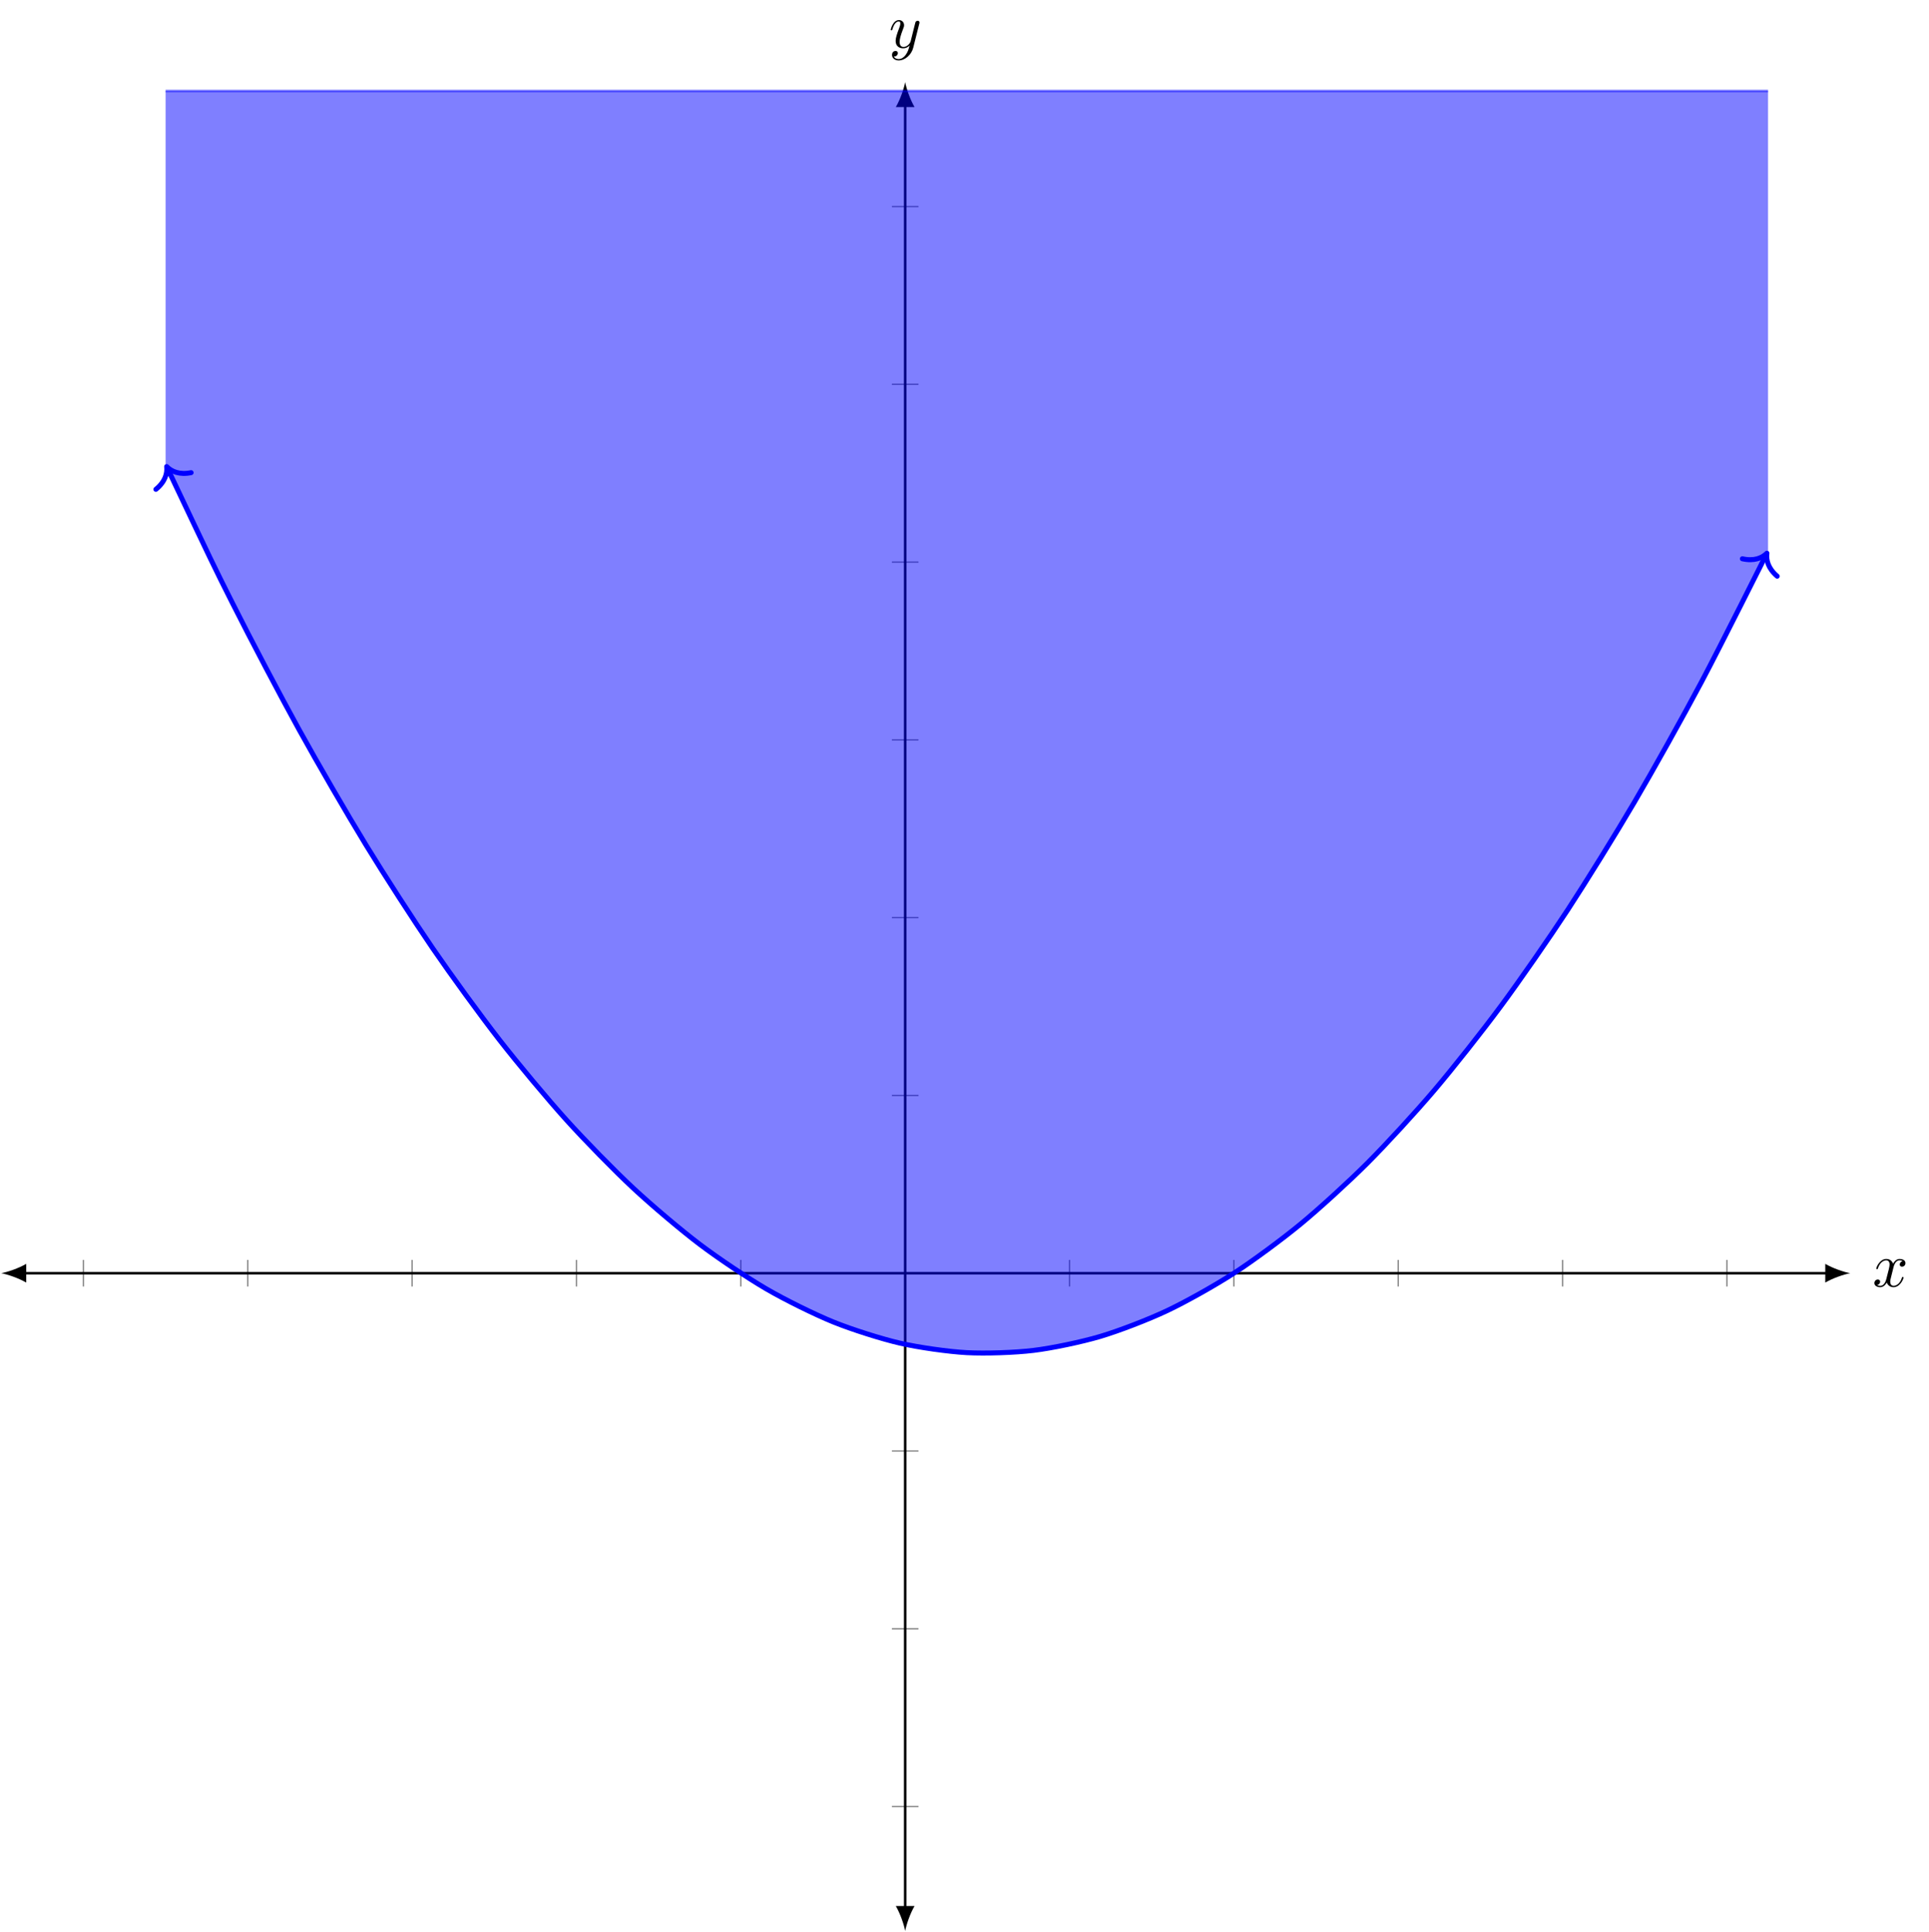 <?xml version="1.0" encoding="UTF-8" standalone="no"?>
<!DOCTYPE svg PUBLIC "-//W3C//DTD SVG 1.1//EN" "http://www.w3.org/Graphics/SVG/1.1/DTD/svg11.dtd">
<svg xmlns="http://www.w3.org/2000/svg" xmlns:xlink="http://www.w3.org/1999/xlink" version="1.1" width="308.104pt" height="308.635pt" viewBox="0 0 308.104 308.635">
<g enable-background="new">
<path transform="matrix(1,0,0,-1,.199,308.436)" stroke-width=".199" stroke-linecap="butt" stroke-miterlimit="10" stroke-linejoin="miter" fill="none" stroke="#808080" d="M 13.125 102.941 L 13.125 107.193 M 39.376 102.941 L 39.376 107.193 M 65.627 102.941 L 65.627 107.193 M 91.878 102.941 L 91.878 107.193 M 118.128 102.941 L 118.128 107.193 M 170.63 102.941 L 170.63 107.193 M 196.881 102.941 L 196.881 107.193 M 223.132 102.941 L 223.132 107.193 M 249.382 102.941 L 249.382 107.193 M 275.633 102.941 L 275.633 107.193 "/>
<path transform="matrix(1,0,0,-1,.199,308.436)" stroke-width=".199" stroke-linecap="butt" stroke-miterlimit="10" stroke-linejoin="miter" fill="none" stroke="#808080" d="M 142.253 19.878 L 146.505 19.878 M 142.253 48.274 L 146.505 48.274 M 142.253 76.671 L 146.505 76.671 M 142.253 133.464 L 146.505 133.464 M 142.253 161.86 L 146.505 161.86 M 142.253 190.257 L 146.505 190.257 M 142.253 218.653 L 146.505 218.653 M 142.253 247.05 L 146.505 247.05 M 142.253 275.446 L 146.505 275.446 "/>
<path transform="matrix(1,0,0,-1,.199,308.436)" stroke-width=".399" stroke-linecap="butt" stroke-miterlimit="10" stroke-linejoin="miter" fill="none" stroke="#000000" d="M 3.587 105.067 L 291.735 105.067 "/>
<path transform="matrix(-1,0,0,1,3.786,203.369)" d="M 3.587 0 C 2.524 .199 .797 .797 -.399 1.494 L -.399 -1.494 C .797 -.797 2.524 -.199 3.587 0 "/>
<path transform="matrix(1,0,0,-1,291.934,203.369)" d="M 3.587 0 C 2.524 .199 .797 .797 -.399 1.494 L -.399 -1.494 C .797 -.797 2.524 -.199 3.587 0 "/>
<path transform="matrix(1,0,0,-1,.199,308.436)" stroke-width=".399" stroke-linecap="butt" stroke-miterlimit="10" stroke-linejoin="miter" fill="none" stroke="#000000" d="M 144.379 3.587 L 144.379 291.737 "/>
<path transform="matrix(0,1,1,0,144.578,304.849)" d="M 3.587 0 C 2.524 .199 .797 .797 -.399 1.494 L -.399 -1.494 C .797 -.797 2.524 -.199 3.587 0 "/>
<path transform="matrix(0,-1,-1,0,144.578,16.699)" d="M 3.587 0 C 2.524 .199 .797 .797 -.399 1.494 L -.399 -1.494 C .797 -.797 2.524 -.199 3.587 0 "/>
<clipPath id="cp0">
<path transform="matrix(1,0,0,-1,.199,308.436)" d="M 0 0 L 295.321 0 L 295.321 295.324 L 0 295.324 Z "/>
</clipPath>
<g clip-path="url(#cp0)">
<path transform="matrix(1,0,0,-1,.199,308.436)" d="M 26.251 234.271 C 26.251 234.271 33.956 218.019 36.915 212.137 C 39.874 206.254 44.62 197.238 47.58 191.876 C 50.539 186.514 55.285 178.332 58.244 173.491 C 61.203 168.649 65.949 161.301 68.908 156.98 C 71.868 152.658 76.613 146.145 79.573 142.343 C 82.532 138.542 87.278 132.863 90.237 129.581 C 93.196 126.3 97.942 121.455 100.901 118.694 C 103.861 115.933 108.606 111.922 111.566 109.682 C 114.525 107.441 119.271 104.264 122.23 102.544 C 125.189 100.823 129.935 98.481 132.895 97.28 C 135.854 96.08 140.6 94.572 143.559 93.892 C 146.518 93.211 151.264 92.537 154.223 92.377 C 157.183 92.217 161.928 92.378 164.888 92.738 C 167.847 93.098 172.593 94.093 175.552 94.973 C 178.511 95.853 183.257 97.682 186.216 99.083 C 189.176 100.483 193.922 103.146 196.881 105.067 C 199.84 106.988 204.586 110.485 207.545 112.926 C 210.505 115.367 215.25 119.699 218.21 122.66 C 221.169 125.621 225.915 130.787 228.874 134.268 C 231.833 137.749 236.579 143.749 239.538 147.751 C 242.498 151.752 247.243 158.586 250.203 163.108 C 253.162 167.63 257.908 175.298 260.867 180.34 C 263.826 185.382 268.572 193.885 271.531 199.447 C 274.491 205.009 282.196 220.428 282.196 220.428 L 282.196 293.904 C 282.196 293.904 274.491 293.904 271.531 293.904 C 268.572 293.904 263.826 293.904 260.867 293.904 C 257.908 293.904 253.162 293.904 250.203 293.904 C 247.243 293.904 242.498 293.904 239.538 293.904 C 236.579 293.904 231.833 293.904 228.874 293.904 C 225.915 293.904 221.169 293.904 218.21 293.904 C 215.25 293.904 210.505 293.904 207.545 293.904 C 204.586 293.904 199.84 293.904 196.881 293.904 C 193.922 293.904 189.176 293.904 186.216 293.904 C 183.257 293.904 178.511 293.904 175.552 293.904 C 172.593 293.904 167.847 293.904 164.888 293.904 C 161.928 293.904 157.183 293.904 154.223 293.904 C 151.264 293.904 146.518 293.904 143.559 293.904 C 140.6 293.904 135.854 293.904 132.895 293.904 C 129.935 293.904 125.189 293.904 122.23 293.904 C 119.271 293.904 114.525 293.904 111.566 293.904 C 108.606 293.904 103.861 293.904 100.901 293.904 C 97.942 293.904 93.196 293.904 90.237 293.904 C 87.278 293.904 82.532 293.904 79.573 293.904 C 76.613 293.904 71.868 293.904 68.908 293.904 C 65.949 293.904 61.203 293.904 58.244 293.904 C 55.285 293.904 50.539 293.904 47.58 293.904 C 44.62 293.904 39.874 293.904 36.915 293.904 C 33.956 293.904 26.251 293.904 26.251 293.904 Z " fill="#0000ff" fill-opacity=".5"/>
</g>
<clipPath id="cp1">
<path transform="matrix(1,0,0,-1,.199,308.436)" d="M 0 0 L 295.321 0 L 295.321 295.324 L 0 295.324 Z "/>
</clipPath>
<g clip-path="url(#cp1)">
<path transform="matrix(1,0,0,-1,.199,308.436)" stroke-width=".797" stroke-linecap="butt" stroke-miterlimit="10" stroke-linejoin="miter" fill="none" stroke="#0000ff" d="M 26.592 233.551 C 33.956 218.019 33.956 218.019 36.915 212.137 C 39.874 206.254 44.62 197.238 47.58 191.876 C 50.539 186.514 55.285 178.332 58.244 173.491 C 61.203 168.649 65.949 161.301 68.908 156.98 C 71.868 152.658 76.613 146.145 79.573 142.343 C 82.532 138.542 87.278 132.863 90.237 129.581 C 93.196 126.3 97.942 121.455 100.901 118.694 C 103.861 115.933 108.606 111.922 111.566 109.682 C 114.525 107.441 119.271 104.264 122.23 102.544 C 125.189 100.823 129.935 98.481 132.895 97.28 C 135.854 96.08 140.6 94.572 143.559 93.892 C 146.518 93.211 151.264 92.537 154.223 92.377 C 157.183 92.217 161.928 92.378 164.888 92.738 C 167.847 93.098 172.593 94.093 175.552 94.973 C 178.511 95.853 183.257 97.682 186.216 99.083 C 189.176 100.483 193.922 103.146 196.881 105.067 C 199.84 106.988 204.586 110.485 207.545 112.926 C 210.505 115.367 215.25 119.699 218.21 122.66 C 221.169 125.621 225.915 130.787 228.874 134.268 C 231.833 137.749 236.579 143.749 239.538 147.751 C 242.498 151.752 247.243 158.586 250.203 163.108 C 253.162 167.63 257.908 175.298 260.867 180.34 C 263.826 185.382 268.572 193.885 271.531 199.447 C 274.491 205.009 282.196 220.428 281.84 219.715 "/>
<path transform="matrix(-.428,-.904,-.904,.428,26.62,74.525)" stroke-width=".797" stroke-linecap="round" stroke-linejoin="round" fill="none" stroke="#0000ff" d="M -2.55 3.111 C -2.084 1.244 -1.046 .363 0 0 C -1.046 -.363 -2.084 -1.244 -2.55 -3.111 "/>
<path transform="matrix(.447,-.894,-.894,-.447,282.217,88.364)" stroke-width=".797" stroke-linecap="round" stroke-linejoin="round" fill="none" stroke="#0000ff" d="M -2.55 3.111 C -2.084 1.244 -1.046 .363 0 0 C -1.046 -.363 -2.084 -1.244 -2.55 -3.111 "/>
<path transform="matrix(1,0,0,-1,.199,308.436)" stroke-width=".399" stroke-linecap="butt" stroke-miterlimit="10" stroke-linejoin="miter" fill="none" stroke="#0000ff" stroke-opacity=".5" d="M 26.251 293.904 C 26.251 293.904 33.956 293.904 36.915 293.904 C 39.874 293.904 44.62 293.904 47.58 293.904 C 50.539 293.904 55.285 293.904 58.244 293.904 C 61.203 293.904 65.949 293.904 68.908 293.904 C 71.868 293.904 76.613 293.904 79.573 293.904 C 82.532 293.904 87.278 293.904 90.237 293.904 C 93.196 293.904 97.942 293.904 100.901 293.904 C 103.861 293.904 108.606 293.904 111.566 293.904 C 114.525 293.904 119.271 293.904 122.23 293.904 C 125.189 293.904 129.935 293.904 132.895 293.904 C 135.854 293.904 140.6 293.904 143.559 293.904 C 146.518 293.904 151.264 293.904 154.223 293.904 C 157.183 293.904 161.928 293.904 164.888 293.904 C 167.847 293.904 172.593 293.904 175.552 293.904 C 178.511 293.904 183.257 293.904 186.216 293.904 C 189.176 293.904 193.922 293.904 196.881 293.904 C 199.84 293.904 204.586 293.904 207.545 293.904 C 210.505 293.904 215.25 293.904 218.21 293.904 C 221.169 293.904 225.915 293.904 228.874 293.904 C 231.833 293.904 236.579 293.904 239.538 293.904 C 242.498 293.904 247.243 293.904 250.203 293.904 C 253.162 293.904 257.908 293.904 260.867 293.904 C 263.826 293.904 268.572 293.904 271.531 293.904 C 274.491 293.904 282.196 293.904 282.196 293.904 "/>
</g>
<symbol id="font_2_1">
<path d="M .305 .313 C .311 .339 .334 .431 .404 .431 C .409 .431 .433 .431 .454 .418 C .426 .413 .406 .388 .406 .364 C .406 .348 .417 .329 .444 .329 C .466 .329 .498 .347 .498 .387 C .498 .439 .439 .453 .405 .453 C .347 .453 .312 .4 .3 .377 C .275 .443 .221 .453 .192 .453 C .088 .453 .031 .324 .031 .299 C .031 .289 .041 .289 .043 .289 C .051 .289 .054 .291 .056 .3 C .09 .406 .156 .431 .19 .431 C .209 .431 .244 .422 .244 .364 C .244 .333 .227 .266 .19 .126 C .174 .064 .139 .022 .095 .022 C .089 .022 .066 .022 .045 .035 C .07 .04 .092 .061 .092 .089 C .092 .116 .07 .124 .055 .124 C .025 .124 0 .098 0 .066 C 0 .02 .05 0 .094 0 C .16 0 .196 .07 .199 .076 C .211 .039 .247 0 .307 0 C .41 0 .467 .129 .467 .154 C .467 .164 .458 .164 .455 .164 C .446 .164 .444 .16 .442 .153 C .409 .046 .341 .022 .309 .022 C .27 .022 .254 .054 .254 .088 C .254 .11 .26 .132 .271 .176 L .305 .313 Z "/>
</symbol>
<use xlink:href="#font_2_1" transform="matrix(9.963,0,0,-9.963,299.379,205.606)"/>
<symbol id="font_2_2">
<path d="M .457 .586 C .461 .6 .461 .602 .461 .609 C .461 .627 .447 .636 .432 .636 C .422 .636 .406 .63 .397 .615 C .395 .61 .387 .579 .383 .561 C .376 .535 .369 .508 .363 .481 L .318 .301 C .314 .286 .271 .216 .205 .216 C .154 .216 .143 .26 .143 .297 C .143 .343 .16 .405 .194 .493 C .21 .534 .214 .545 .214 .565 C .214 .61 .182 .647 .132 .647 C .037 .647 0 .502 0 .493 C 0 .483 .01 .483 .012 .483 C .022 .483 .023 .485 .028 .501 C .055 .595 .095 .625 .129 .625 C .137 .625 .154 .625 .154 .593 C .154 .568 .144 .542 .137 .523 C .097 .417 .079 .36 .079 .313 C .079 .224 .142 .194 .201 .194 C .24 .194 .274 .211 .302 .239 C .289 .187 .277 .138 .237 .085 C .211 .051 .173 .022 .127 .022 C .113 .022 .068 .025 .051 .064 C .067 .064 .08 .064 .094 .076 C .104 .085 .114 .098 .114 .117 C .114 .148 .087 .152 .077 .152 C .054 .152 .021 .136 .021 .087 C .021 .037 .065 0 .127 0 C .23 0 .333 .091 .361 .204 L .457 .586 Z "/>
</symbol>
<use xlink:href="#font_2_2" transform="matrix(9.963,0,0,-9.963,142.269,9.652)"/>
</g>
</svg>
